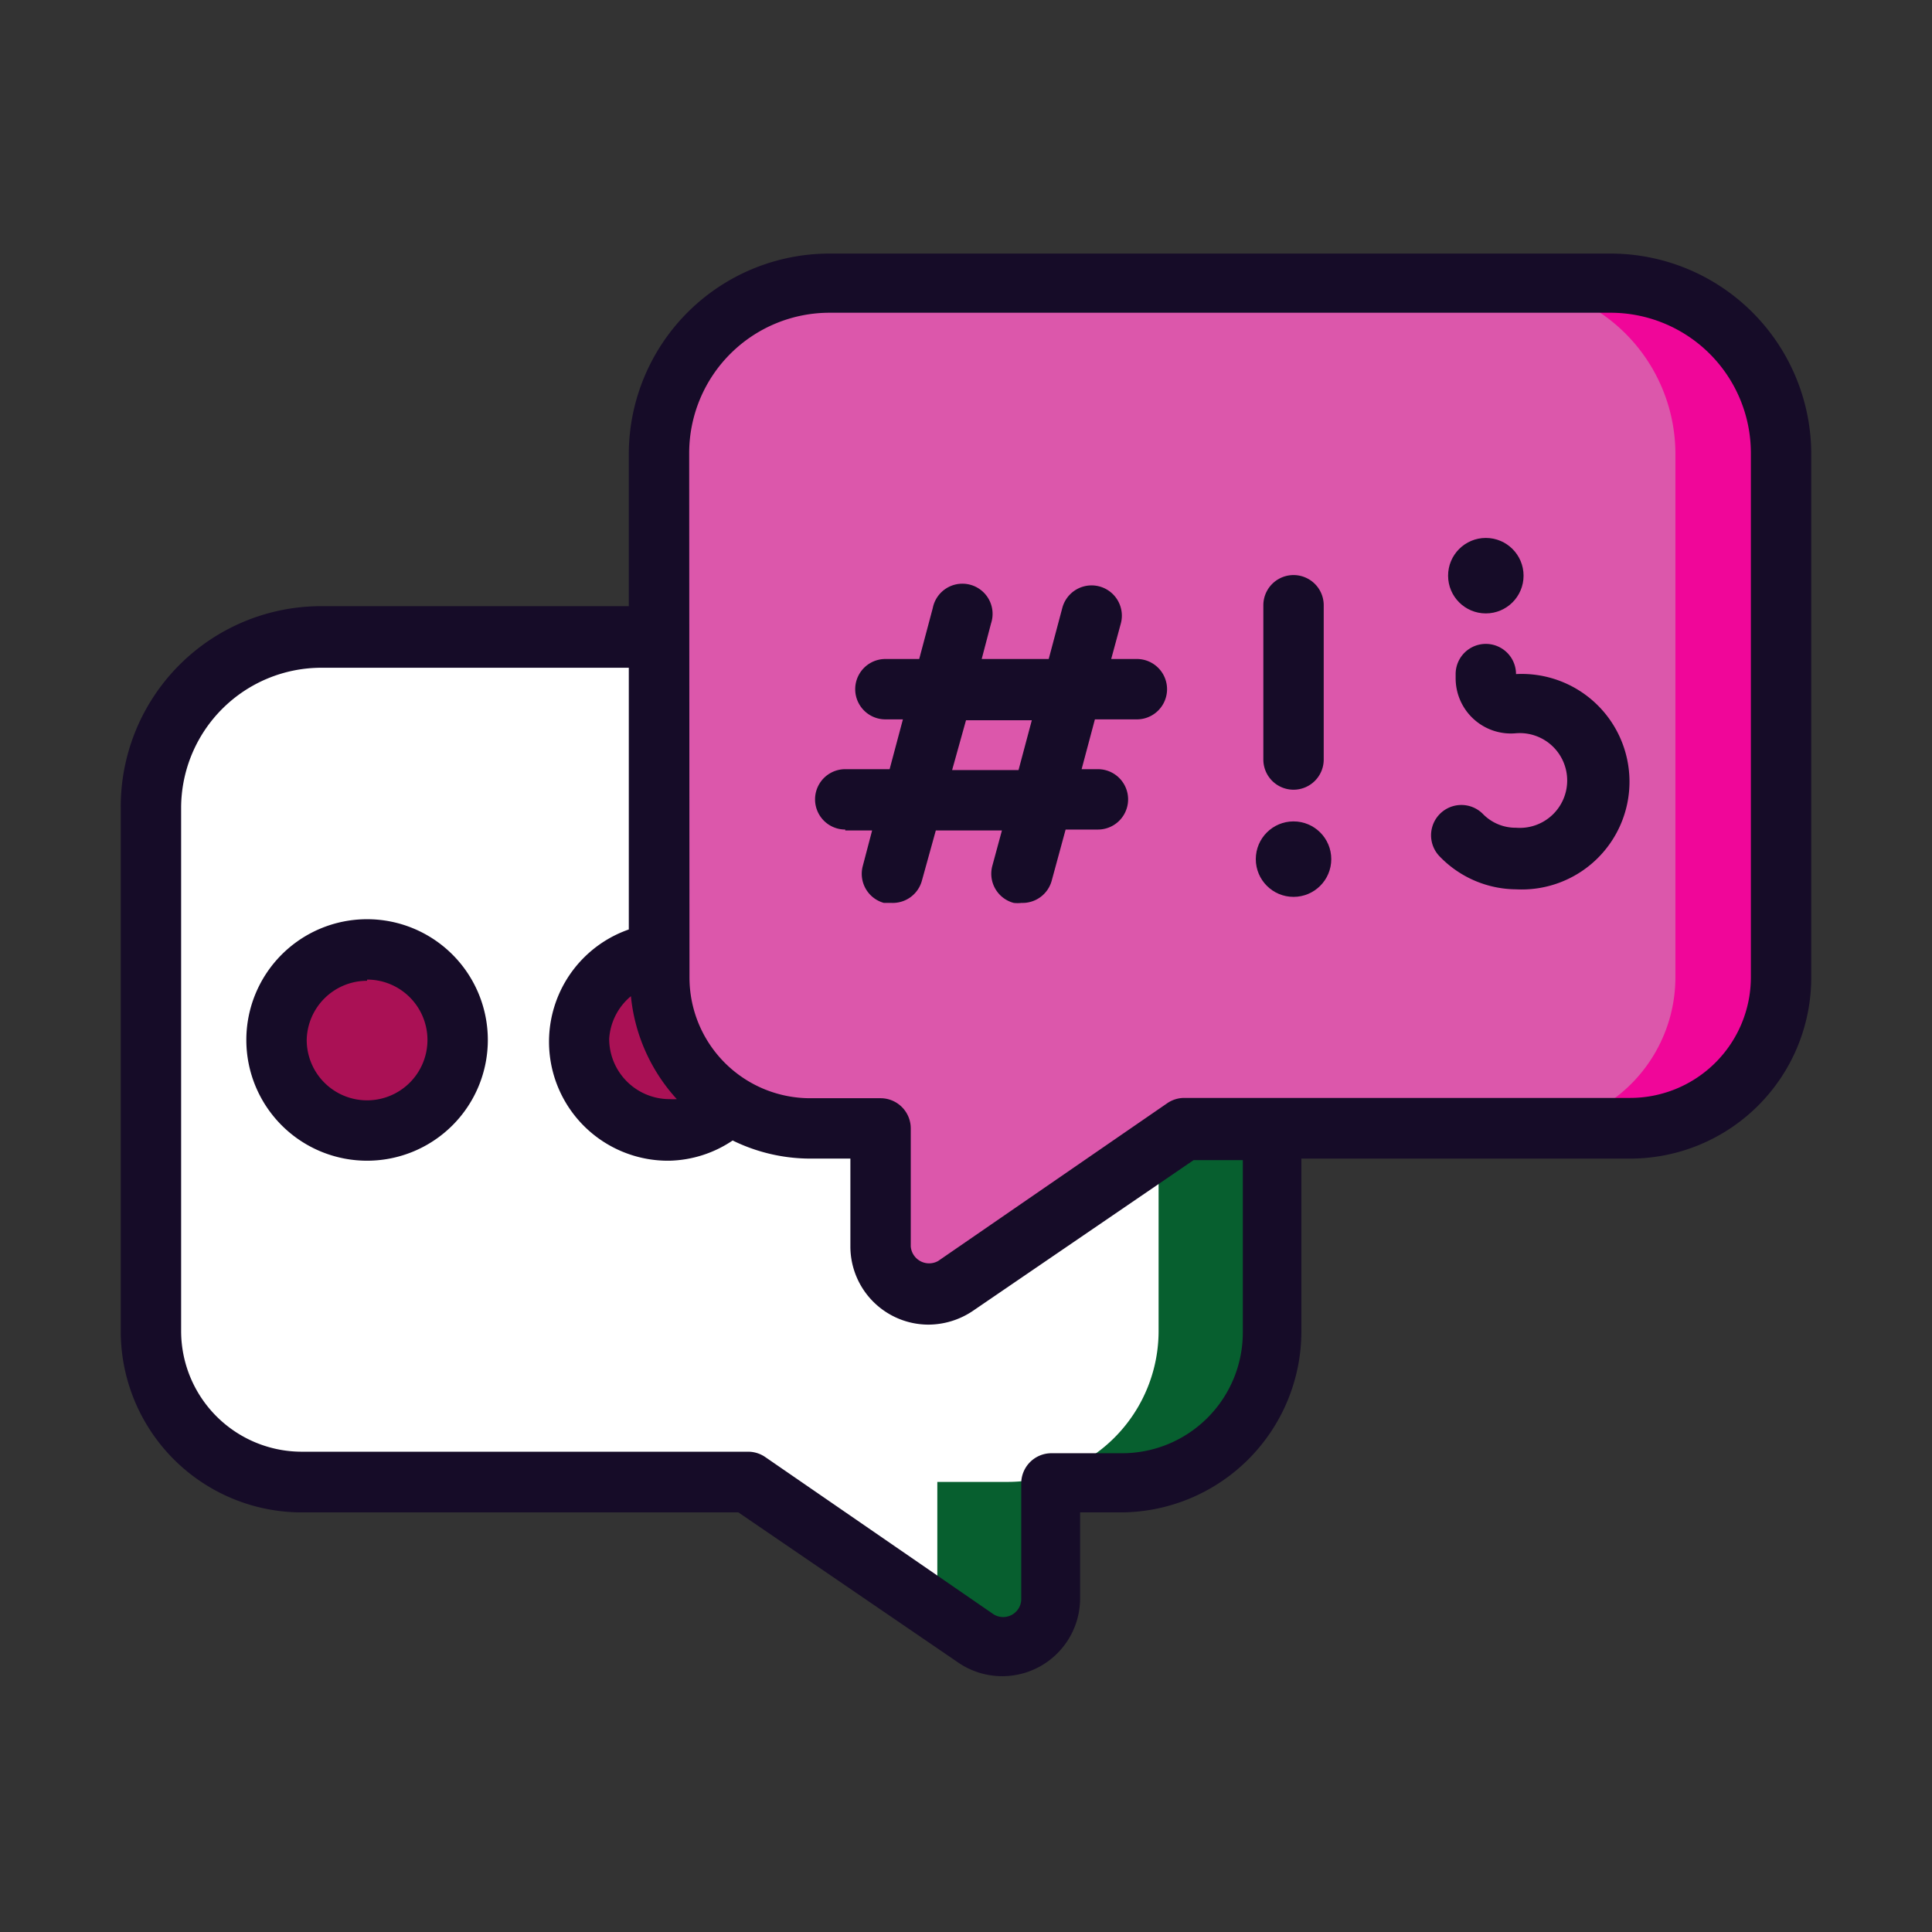 <svg id="SvgjsSvg1001" width="288" height="288" xmlns="http://www.w3.org/2000/svg" version="1.1" xmlns:xlink="http://www.w3.org/1999/xlink"><rect width="100%" height="100%" fill="#333333" stroke="none"/><defs id="SvgjsDefs1002"></defs><g id="SvgjsG1008"><svg xmlns="http://www.w3.org/2000/svg" viewBox="0 0 64 64" width="288" height="288"><path fill="#ffffff" fill-rule="evenodd" d="M42.17,37.38v6.71a5,5,0,0,1-5,5H34.83V53a1.58,1.58,0,0,1-2.48,1.31L24.77,49.1H10a5,5,0,0,1-5-5V26.76a5.64,5.64,0,0,1,5.65-5.65H21.83Z" class="svgShape colorfaf3ae-0 selectable"></path><path fill="#075f2f" fill-rule="evenodd" d="M38.38,37.38v6.71a5,5,0,0,1-5,5H31.05V53a2,2,0,0,1-.08.35l1.38,1A1.58,1.58,0,0,0,34.83,53V49.1h2.33a5,5,0,0,0,5-5V37.38Z" class="svgShape colorf5e680-1 selectable"></path><path fill="#aa1155" fill-rule="evenodd" d="M15.14 34.47a3 3 0 11-3-3A3 3 0 0115.14 34.47zM24.22 36.65a3 3 0 11-2.39-5.14z" class="svgShape colore3926b-2 selectable"></path><path fill="#dc57ab" fill-rule="evenodd" d="M27.48,9.4A5.63,5.63,0,0,0,21.83,15V32.37a5,5,0,0,0,5,5h2.33V41.3a1.58,1.58,0,0,0,2.48,1.3l7.58-5.22H54a5,5,0,0,0,5-5V15A5.63,5.63,0,0,0,53.35,9.4Z" class="svgShape colordc578f-3 selectable"></path><path fill="#f00699" fill-rule="evenodd" d="M49.85,9.4A5.64,5.64,0,0,1,55.5,15V32.37a5,5,0,0,1-5,5H54a5,5,0,0,0,5-5V15A5.64,5.64,0,0,0,53.35,9.4Z" class="svgShape colord9377d-4 selectable"></path><circle cx="42.85" cy="28.46" r="1.25" fill="#160c28" class="svgShape color000000-5 selectable"></circle><circle cx="49.22" cy="19.07" r="1.25" fill="#160c28" class="svgShape color000000-6 selectable"></circle><path d="M10,50.1H24.46l7.32,5a2.58,2.58,0,0,0,4-2.13V50.1h1.33a6,6,0,0,0,6-6V38.38H54a6,6,0,0,0,6-6V15A6.65,6.65,0,0,0,53.35,8.4H27.48A6.65,6.65,0,0,0,20.83,15v5.08H10.65A6.64,6.64,0,0,0,4,26.76V44.09A6,6,0,0,0,10,50.1ZM22.83,15a4.65,4.65,0,0,1,4.65-4.64H53.35A4.65,4.65,0,0,1,58,15V32.37a4,4,0,0,1-4,4H39.23a1,1,0,0,0-.57.18l-7.58,5.22a.61.61,0,0,1-.91-.48V37.38a1,1,0,0,0-1-1H26.84a4,4,0,0,1-4-4ZM20.9,33a5.91,5.91,0,0,0,1.52,3.41,2,2,0,0,1-.24,0,2,2,0,0,1-2-2A2,2,0,0,1,20.9,33ZM6,26.76a4.65,4.65,0,0,1,4.65-4.64H20.83v8.67a3.94,3.94,0,0,0,1.35,7.66,3.9,3.9,0,0,0,2.09-.67,5.85,5.85,0,0,0,2.57.6h1.33V41.3a2.59,2.59,0,0,0,2.58,2.58,2.65,2.65,0,0,0,1.47-.45l7.32-5h1.63v5.71a4,4,0,0,1-4,4H34.83a1,1,0,0,0-1,1V53a.6.6,0,0,1-.91.48l-7.58-5.22a1,1,0,0,0-.57-.17H10a4,4,0,0,1-4-4Z" fill="#160c28" class="svgShape color000000-7 selectable"></path><path d="M28 27.51h.89l-.31 1.18a1 1 0 00.7 1.22l.26 0a1 1 0 001-.74L31 27.51h2.19l-.32 1.18a1 1 0 00.71 1.22 1.15 1.15 0 00.26 0 1 1 0 001-.74l.46-1.69h1.07a1 1 0 000-2h-.54l.44-1.65h1.39a1 1 0 000-2h-.85l.32-1.18a1 1 0 00-1.94-.51l-.45 1.69H32.52l.31-1.18a1 1 0 10-1.93-.51l-.45 1.69H29.33a1 1 0 000 2h.58l-.44 1.65H28a1 1 0 000 2zM32 23.86h2.18l-.44 1.65H31.54zM42.85 26.16a1 1 0 001-1V20.05a1 1 0 00-2 0v5.11A1 1 0 0042.85 26.16zM50.22 29.46a3.57 3.57 0 100-7.13h0a1 1 0 00-2 0v.13a1.83 1.83 0 002 1.83 1.57 1.57 0 110 3.13 1.51 1.51 0 01-1.1-.46 1 1 0 10-1.42 1.42A3.55 3.55 0 0050.22 29.46zM12.16 38.45a4 4 0 10-4-4A4 4 0 0012.16 38.45zm0-6a2 2 0 11-2 2A2 2 0 0112.16 32.49z" fill="#160c28" class="svgShape color000000-8 selectable"></path></svg></g></svg>